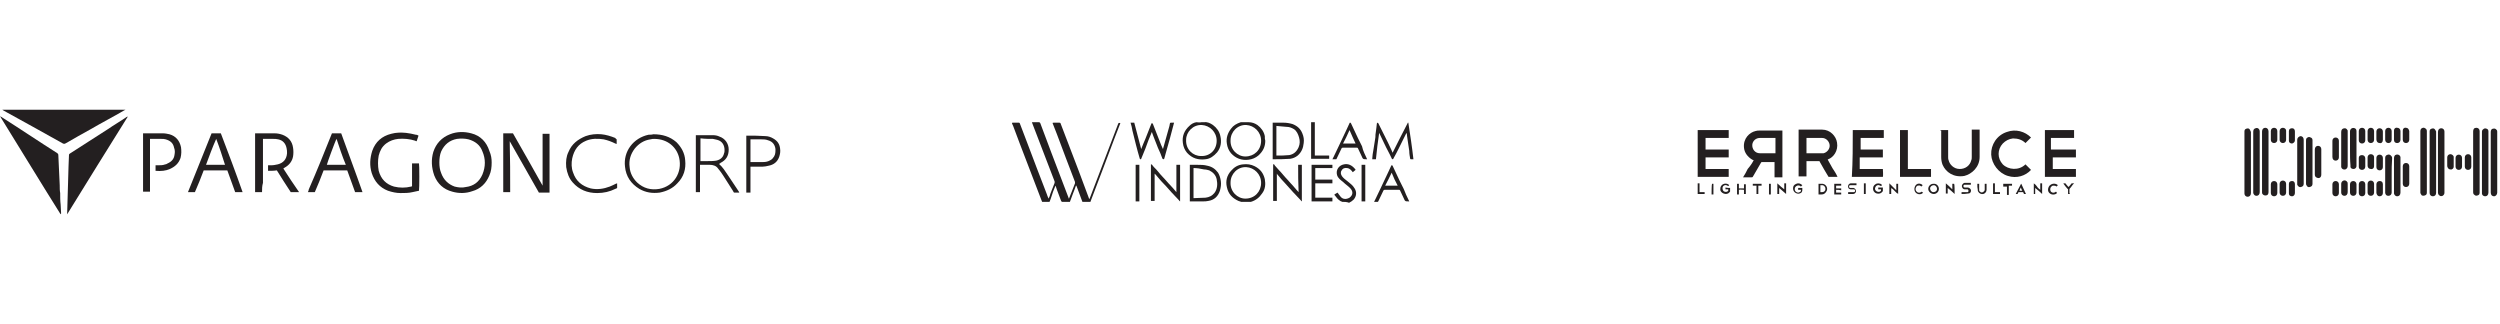 <svg width="540" height="70" viewBox="0 0 540 70" fill="none" xmlns="http://www.w3.org/2000/svg">
<g clip-path="url(#clip0_2958_218)">
<path d="M225.1 43.6C225 43.4 225 43.3 224.9 43.1C222.9 37.8 220.8 32.5 218.8 27.1C218.7 27 218.7 26.8 218.6 26.7C218.6 26.6 218.6 26.5 218.7 26.5C219.2 26.5 219.6 26.5 220.1 26.5C220.2 26.5 220.3 26.6 220.3 26.7C220.8 28.1 221.4 29.5 221.9 30.9C223.3 34.6 224.7 38.3 226.1 41.9C226.2 42.2 226.3 42.5 226.5 42.9C226.7 42.5 226.8 42.2 226.9 41.8C227.2 41 227.5 40.3 227.8 39.5C227.8 39.4 227.8 39.3 227.8 39.2C226.2 35 224.6 30.9 223 26.7C223 26.6 222.9 26.5 222.9 26.4C223 26.4 223.1 26.4 223.1 26.4C223.5 26.4 224 26.4 224.4 26.4C224.6 26.4 224.6 26.5 224.7 26.6C225.5 28.7 226.3 30.9 227.1 33C228.3 36.2 229.6 39.5 230.8 42.7C230.8 42.8 230.8 42.8 230.9 42.9C231.1 42.4 231.3 41.9 231.5 41.4C231.7 40.8 232 40.2 232.2 39.6C232.2 39.5 232.2 39.4 232.2 39.3C230.9 35.9 229.6 32.5 228.3 29C228 28.2 227.7 27.5 227.4 26.7C227.3 26.5 227.4 26.5 227.6 26.5C228 26.5 228.4 26.5 228.8 26.5C229 26.5 229.1 26.6 229.1 26.7C230.4 30.1 231.7 33.5 233 36.9C233.7 38.9 234.5 40.8 235.2 42.8C235.2 42.9 235.2 42.9 235.3 43C235.3 42.9 235.4 42.8 235.4 42.8C237.4 37.5 239.5 32.1 241.5 26.8C241.6 26.5 241.7 26.5 242 26.6C241.6 27.6 241.2 28.7 240.8 29.7C239.1 34.3 237.3 38.9 235.6 43.4C235.6 43.5 235.6 43.5 235.5 43.6C234.9 43.6 234.4 43.6 233.8 43.6C233.4 42.4 232.9 41.3 232.5 40.1C232.5 40.1 232.5 40.1 232.4 40.1C232 41.3 231.5 42.4 231.1 43.6C230.5 43.6 229.9 43.6 229.3 43.6C229.3 43.5 229.3 43.4 229.2 43.4C228.9 42.6 228.6 41.8 228.3 41C228.2 40.7 228.1 40.4 228 40.1C228 40.2 227.9 40.2 227.9 40.3C227.6 41 227.3 41.8 227.1 42.5C227 42.9 226.8 43.3 226.7 43.6C226.3 43.6 225.7 43.6 225.1 43.6Z" fill="#231F20"/>
<path d="M268.1 43.6C267.9 43.5 267.7 43.5 267.5 43.4C266.2 42.8 265.3 41.9 265 40.4C264.7 39.1 265 37.9 265.9 36.9C266.6 36.1 267.4 35.6 268.5 35.5C269.4 35.4 270.2 35.5 271 35.9C272.2 36.5 272.9 37.4 273.2 38.7C273.4 39.8 273.3 40.9 272.6 41.8C272 42.7 271.2 43.3 270.2 43.6C269.5 43.6 268.8 43.6 268.1 43.6ZM272.4 39.5C272.4 37.6 270.9 36.2 269.2 36.1C267.3 36 265.8 37.6 265.8 39.4C265.7 41.4 267.3 42.9 269 42.9C271 42.9 272.4 41.4 272.4 39.5Z" fill="#231F20"/>
<path d="M289.9 43.6C289.8 43.5 289.6 43.5 289.5 43.4C289 43.1 288.7 42.7 288.4 42.3C288.4 42.3 288.4 42.2 288.3 42.2C288.2 42.1 288.2 42 288.4 41.9C288.6 41.8 288.7 41.7 288.9 41.6C289.1 41.9 289.3 42.1 289.5 42.4C290 43.1 290.8 43.1 291.5 42.7C292.3 42.1 292.3 41.3 291.6 40.6C291.1 40.1 290.6 39.8 290.1 39.3C289.6 38.9 289 38.5 288.8 37.8C288.5 36.7 289.2 35.7 290.3 35.5C291.2 35.3 292 35.7 292.6 36.4C292.7 36.5 292.8 36.6 292.8 36.7C292.6 36.9 292.4 37 292.2 37.2C291.9 36.8 291.6 36.4 291 36.3C290.4 36.2 290 36.4 289.8 36.8C289.5 37.2 289.6 37.7 289.9 38.1C290.2 38.5 290.6 38.8 291 39.1C291.6 39.6 292.2 40 292.6 40.7C293.1 41.5 293 42.4 292.4 43.1C292.1 43.4 291.8 43.6 291.4 43.8C290.9 43.6 290.4 43.6 289.9 43.6Z" fill="#231F20"/>
<path d="M244.2 26.5C244.5 26.5 244.8 26.5 245 26.5C245.5 28.4 246 30.3 246.5 32.2C246.8 31.4 247.1 30.7 247.4 30C247.8 28.9 248.3 27.8 248.7 26.7L248.8 26.6C248.9 26.6 248.9 26.7 249 26.7C249.6 28.2 250.2 29.8 250.8 31.3C250.9 31.6 251.1 31.9 251.2 32.2C251.7 30.5 252.1 28.9 252.6 27.2C252.6 27 252.7 26.8 252.7 26.7C252.7 26.5 252.8 26.5 253 26.5C253.2 26.5 253.4 26.5 253.6 26.5C253.3 27.6 253 28.8 252.7 29.9C252.4 31 252.1 32.1 251.8 33.1C251.7 33.5 251.6 33.8 251.5 34.2C251.5 34.3 251.4 34.4 251.3 34.4C251.2 34.4 251.2 34.3 251.1 34.3C250.8 33.5 250.5 32.7 250.1 31.9C249.7 30.8 249.2 29.7 248.8 28.5C248.3 29.7 247.8 30.9 247.4 32.1C247.1 32.8 246.8 33.6 246.5 34.3C246.5 34.4 246.4 34.4 246.3 34.4L246.2 34.3C245.6 32.3 245.1 30.2 244.6 28.2C244.5 27.6 244.4 27.1 244.2 26.5Z" fill="#231F20"/>
<path d="M300.8 33C301.9 30.8 303 28.6 304.1 26.5H304.2C304.6 29.1 305 31.7 305.3 34.4C305.1 34.4 304.9 34.4 304.7 34.4L304.6 34.3C304.5 33.7 304.4 33.2 304.4 32.6C304.3 31.9 304.2 31.3 304.1 30.6C304 30.1 304 29.7 303.9 29.2C303.9 29.1 303.9 28.9 303.8 28.7C303.6 29.1 303.4 29.5 303.2 29.9C302.5 31.3 301.8 32.8 301 34.2C301 34.3 300.9 34.4 300.8 34.4C300.7 34.4 300.6 34.3 300.6 34.2C300.1 33.1 299.5 32.1 299 31C298.6 30.2 298.3 29.5 297.9 28.7C297.6 30.6 297.4 32.5 297.2 34.4C296.9 34.4 296.7 34.4 296.4 34.4C296.4 34 296.5 33.6 296.5 33.3C296.6 32.9 296.6 32.5 296.7 32.1C296.8 31.5 296.9 30.8 297 30.2C297.1 29.8 297.1 29.4 297.1 29.1C297.2 28.6 297.2 28.1 297.3 27.6C297.3 27.3 297.4 27 297.4 26.7C297.4 26.6 297.5 26.6 297.5 26.5C297.6 26.5 297.7 26.6 297.7 26.6C298.4 28 299.1 29.4 299.8 30.8C300.1 31.5 300.5 32.2 300.8 33Z" fill="#231F20"/>
<path d="M259.5 26.4C259.7 26.4 259.9 26.4 260.1 26.4C260.8 26.3 261.4 26.6 262 27C262.8 27.6 263.4 28.4 263.6 29.4C263.9 30.7 263.7 31.9 262.9 32.9C262.2 33.7 261.4 34.3 260.4 34.4C258.8 34.6 257.5 34.2 256.4 33C255.9 32.4 255.6 31.7 255.5 30.9C255.3 29.4 255.8 28.2 256.9 27.2C257.3 26.8 257.8 26.5 258.4 26.4C258.7 26.4 259.1 26.5 259.5 26.4C259.5 26.5 259.5 26.5 259.5 26.4ZM262.8 30.4C262.8 28.5 261.3 27.1 259.6 27C257.7 26.9 256.2 28.5 256.2 30.2C256.1 32.3 257.7 33.7 259.4 33.7C261.3 33.8 262.8 32.4 262.8 30.4Z" fill="#231F20"/>
<path d="M273.3 30.4C273.3 31.7 272.8 32.7 271.8 33.6C271.2 34.1 270.5 34.4 269.7 34.5C268.2 34.7 266.9 34.2 265.9 33.1C265.4 32.5 265.1 31.8 265 31C264.8 29.8 265.2 28.7 265.9 27.8C266.4 27.1 267.1 26.7 268 26.4C268.1 26.4 268.1 26.4 268.2 26.4C268.7 26.4 269.2 26.4 269.7 26.4C270.4 26.4 271 26.6 271.6 27C272.4 27.6 273 28.4 273.2 29.4C273.2 29.8 273.2 30.1 273.3 30.4ZM272.4 30.4C272.4 28.5 270.9 27.1 269.2 27C267.3 26.9 265.8 28.5 265.8 30.3C265.7 32.3 267.3 33.8 269 33.8C270.9 33.8 272.4 32.4 272.4 30.4Z" fill="#231F20"/>
<path d="M274.9 34.4C274.9 31.7 274.9 29.1 274.9 26.5C275 26.5 275.1 26.5 275.1 26.5C275.8 26.5 276.5 26.5 277.2 26.5C277.9 26.5 278.5 26.6 279.2 26.8C280.2 27.2 280.9 27.8 281.3 28.8C281.6 29.5 281.7 30.2 281.6 30.9C281.5 32 281.1 32.9 280.3 33.6C279.8 34 279.3 34.2 278.7 34.3C277.4 34.4 276.1 34.4 274.9 34.4ZM275.7 27.2C275.7 29.4 275.7 31.5 275.7 33.6C276.7 33.6 277.6 33.6 278.5 33.5C279.5 33.3 280.1 32.7 280.5 31.8C280.8 31.1 280.8 30.4 280.6 29.7C280.4 29 280.1 28.3 279.5 27.9C279 27.6 278.5 27.4 277.9 27.4C277.1 27.3 276.4 27.3 275.7 27.2Z" fill="#231F20"/>
<path d="M257 43.5C257 40.9 257 38.2 257 35.6C257.5 35.6 258 35.6 258.6 35.6C259.3 35.6 260.1 35.6 260.8 35.8C261.8 36 262.5 36.5 263.1 37.3C263.4 37.8 263.6 38.4 263.7 39.1C263.8 39.8 263.7 40.5 263.5 41.2C263.1 42.4 262.3 43.2 261 43.4C260.6 43.5 260.2 43.5 259.8 43.5C258.8 43.5 257.9 43.5 257 43.5ZM257.8 36.3C257.8 38.5 257.8 40.6 257.8 42.8C258.7 42.8 259.5 42.7 260.4 42.7C261.2 42.6 261.8 42.3 262.3 41.7C263 40.8 263 39.7 262.8 38.7C262.6 37.8 262 37.2 261.2 36.8C260.8 36.7 260.5 36.6 260.1 36.6C259.2 36.4 258.5 36.3 257.8 36.3Z" fill="#231F20"/>
<path d="M254.9 43.5C254.8 43.4 254.7 43.4 254.7 43.3C254.1 42.7 253.6 42.1 253 41.5C252.3 40.7 251.6 39.9 250.8 39.1C250.4 38.6 250 38.2 249.6 37.7C249.5 37.6 249.5 37.6 249.4 37.5C249.4 39.5 249.4 41.4 249.4 43.4C249.1 43.4 248.9 43.4 248.6 43.4C248.6 40.8 248.6 38.2 248.6 35.5C248.8 35.5 248.9 35.6 249 35.8C249.3 36.2 249.7 36.5 250 36.9C250.5 37.5 251 38.1 251.6 38.7C251.9 39 252.1 39.3 252.4 39.6C253 40.2 253.5 40.8 254.1 41.5C254.1 39.5 254.1 37.5 254.1 35.6C254.4 35.6 254.6 35.6 254.9 35.6C254.9 38.2 254.9 40.8 254.9 43.5Z" fill="#231F20"/>
<path d="M280.4 35.6C280.7 35.6 280.9 35.6 281.2 35.6C281.2 38.2 281.2 40.9 281.2 43.5C281.1 43.4 281 43.4 281 43.3C280.4 42.7 279.9 42.1 279.3 41.5C278.7 40.8 278.1 40.2 277.5 39.5C277 39 276.5 38.4 276.1 37.9C276 37.8 275.9 37.7 275.8 37.5C275.8 39.5 275.8 41.5 275.8 43.4C275.5 43.4 275.3 43.4 275 43.4C275 40.8 275 38.2 275 35.5C275.2 35.4 275.3 35.6 275.4 35.8C275.7 36.1 276 36.5 276.3 36.8C276.9 37.4 277.4 38.1 278 38.7C278.3 39 278.5 39.3 278.8 39.6C279.4 40.2 279.9 40.9 280.5 41.5C280.4 39.5 280.4 37.6 280.4 35.6Z" fill="#231F20"/>
<path d="M295.3 34.4C295.2 34.4 295.2 34.4 295.2 34.4C294.4 34.4 294.4 34.4 294.1 33.7C293.8 33.1 293.6 32.6 293.3 32C293.2 31.9 293.2 31.9 293.1 31.9C292.1 31.9 291 31.9 290 31.9C289.9 31.9 289.8 32 289.8 32C289.4 32.8 289.1 33.5 288.7 34.3C288.7 34.4 288.6 34.4 288.6 34.4C288.3 34.4 288.1 34.4 287.8 34.4C287.9 34.2 288 34 288.1 33.8C288.5 33 288.8 32.3 289.2 31.5C289.8 30.3 290.3 29.1 290.9 27.9C291.1 27.5 291.3 27 291.5 26.6C291.5 26.5 291.6 26.5 291.7 26.5L291.8 26.6C292.3 27.7 292.8 28.7 293.3 29.8C293.6 30.4 293.9 31 294.2 31.6C294.4 32.6 294.9 33.5 295.3 34.4ZM290.1 31C291 31 291.9 31 292.8 31C292.4 30.1 291.9 29.1 291.5 28.1C291 29.2 290.6 30.1 290.1 31Z" fill="#231F20"/>
<path d="M304.4 43.5C304.3 43.5 304.3 43.5 304.3 43.5C303.5 43.5 303.5 43.5 303.2 42.8C302.9 42.2 302.7 41.7 302.4 41.1C302.3 41 302.3 41 302.2 41C301.2 41 300.1 41 299.1 41C299 41 298.9 41 298.8 41.2C298.4 42 298.1 42.7 297.7 43.5L297.6 43.6C297.3 43.6 297.1 43.6 296.8 43.6C296.9 43.4 297 43.2 297.1 43C297.5 42.2 297.8 41.5 298.2 40.7C298.8 39.5 299.3 38.3 299.9 37.1C300.1 36.7 300.3 36.2 300.5 35.8C300.5 35.7 300.6 35.7 300.7 35.7L300.8 35.8C301.3 36.9 301.8 37.9 302.3 39C302.6 39.6 302.9 40.2 303.2 40.8C303.5 41.6 303.9 42.5 304.4 43.5ZM300.6 37.3C300.1 38.3 299.7 39.2 299.2 40.1C300.1 40.1 301 40.1 301.9 40.1C301.4 39.2 301 38.3 300.6 37.3Z" fill="#231F20"/>
<path d="M287.8 35.6C287.8 35.8 287.8 36.1 287.8 36.3C286.6 36.3 285.3 36.3 284.1 36.3C284.1 37.1 284.1 38 284.1 38.8C285.3 38.8 286.5 38.8 287.8 38.8C287.8 39.1 287.8 39.3 287.8 39.6C286.6 39.6 285.4 39.6 284.1 39.6C284.1 40.6 284.1 41.7 284.1 42.7C285.3 42.7 286.5 42.7 287.8 42.7C287.8 43 287.8 43.2 287.8 43.5C286.3 43.5 284.8 43.5 283.3 43.5C283.3 40.9 283.3 38.3 283.3 35.6C284.8 35.6 286.3 35.6 287.8 35.6Z" fill="#231F20"/>
<path d="M284 33.6C285 33.6 286.1 33.6 287.1 33.6C287.1 33.9 287.1 34.1 287.1 34.3C285.8 34.3 284.5 34.3 283.2 34.3C283.2 31.7 283.2 29.1 283.2 26.4C283.5 26.4 283.7 26.4 284 26.4C284 28.9 284 31.2 284 33.6Z" fill="#231F20"/>
<path d="M246.1 43.5C245.8 43.5 245.6 43.5 245.3 43.5C245.3 40.9 245.3 38.3 245.3 35.6C245.6 35.6 245.8 35.6 246.1 35.6C246.1 38.2 246.1 40.8 246.1 43.5Z" fill="#231F20"/>
<path d="M294.9 43.5C294.6 43.5 294.4 43.5 294.1 43.5C294.1 40.9 294.1 38.3 294.1 35.6C294.4 35.6 294.6 35.6 294.9 35.6C294.9 38.2 294.9 40.8 294.9 43.5Z" fill="#231F20"/>
<path d="M378.8 34.6C378.7 34.6 378.6 34.5 378.5 34.5C377.5 33.9 376.8 33 376.7 31.9C376.5 29.9 377.9 28.6 379.2 28.3C379.5 28.2 379.8 28.2 380 28.2C381.6 28.2 383.3 28.2 384.9 28.2H385C385 31.6 385 34.9 385 38.3C384.4 38.3 383.9 38.3 383.3 38.3C383.3 37.2 383.3 36.1 383.3 35H383.2C382.3 35 381.5 35 380.6 35C380.5 35 380.5 35 380.4 35.1C379.8 36.1 379.2 37.2 378.6 38.2C378.5 38.3 378.5 38.3 378.3 38.3C377.8 38.3 377.3 38.3 376.7 38.3C376.6 38.3 376.6 38.3 376.5 38.3C376.9 37.7 377.2 37.1 377.5 36.5C378.1 35.8 378.5 35.2 378.8 34.6ZM383.5 33.1C383.5 32 383.5 30.9 383.5 29.8H383.4C382.3 29.8 381.2 29.8 380.1 29.8C379.3 29.8 378.6 30.4 378.5 31.2C378.4 32.2 379.1 33.1 380.1 33.1C381.2 33.1 382.3 33.1 383.3 33.1C383.4 33.1 383.4 33.1 383.5 33.1Z" fill="#231F20"/>
<path d="M396.9 38.2C396.8 38.2 396.8 38.2 396.7 38.2C396.2 38.2 395.6 38.2 395.1 38.2C395 38.2 394.9 38.2 394.9 38.1C394.3 37.1 393.7 36.1 393.1 35C393.1 34.9 393 34.9 393 34.8C392.1 34.8 391.1 34.8 390.2 34.8C390.2 35.9 390.2 37 390.2 38.1C389.6 38.1 389.1 38.1 388.5 38.1C388.5 34.7 388.5 31.4 388.5 28H388.6C390.3 28 391.9 28 393.6 28C395.3 28 396.6 29.4 396.8 30.8C397.1 32.6 396 34 394.9 34.4C394.9 34.4 394.8 34.4 394.8 34.5C395.1 35.1 395.5 35.7 395.8 36.3C396.2 36.9 396.6 37.5 396.9 38.2ZM390.2 33.1C390.3 33.1 390.3 33.1 390.3 33.1C391.4 33.1 392.5 33.1 393.5 33.1C393.6 33.1 393.8 33.1 393.9 33.1C394.7 32.9 395.3 32.1 395.2 31.3C395.1 30.5 394.4 29.8 393.6 29.8C392.5 29.8 391.4 29.8 390.3 29.8H390.2C390.2 30.9 390.2 32 390.2 33.1Z" fill="#231F20"/>
<path d="M400.2 28.1C402.4 28.1 404.7 28.1 406.9 28.1C406.9 28.7 406.9 29.2 406.9 29.8C405.2 29.8 403.5 29.8 401.9 29.8C401.9 30.6 401.9 31.5 401.9 32.3C402.2 32.3 402.5 32.3 402.7 32.3C403 32.3 403.3 32.3 403.5 32.3C403.8 32.3 404.1 32.3 404.3 32.3C404.6 32.3 404.9 32.3 405.1 32.3C405.4 32.3 405.7 32.3 405.9 32.3C406.2 32.3 406.5 32.3 406.7 32.3C406.7 32.4 406.7 33.8 406.7 34C405 34 403.4 34 401.7 34C401.7 34.8 401.7 35.7 401.7 36.5C403.4 36.5 405 36.5 406.7 36.5C406.7 36.6 406.8 38 406.7 38.2C404.5 38.2 402.2 38.2 400 38.2C400.2 34.8 400.2 31.5 400.2 28.1Z" fill="#231F20"/>
<path d="M366.7 28.1C368.9 28.1 371.2 28.1 373.4 28.1C373.4 28.7 373.4 29.2 373.4 29.8C371.7 29.8 370.1 29.8 368.4 29.8C368.4 30.6 368.4 31.5 368.4 32.3C370.1 32.3 371.8 32.3 373.4 32.3C373.4 32.9 373.4 33.4 373.4 34C371.7 34 370.1 34 368.4 34C368.4 34.8 368.4 35.7 368.4 36.5C370.1 36.5 371.7 36.5 373.4 36.5C373.4 37.1 373.4 37.6 373.4 38.2C373.3 38.2 366.9 38.2 366.7 38.2C366.7 34.8 366.7 31.5 366.7 28.1Z" fill="#231F20"/>
<path d="M448 28.1C448 28.7 448 29.2 448 29.8C446.3 29.8 444.7 29.8 443 29.8C443 30.6 443 31.5 443 32.3C443.2 32.3 443.4 32.3 443.6 32.3C443.8 32.3 444 32.3 444.2 32.3C444.4 32.3 444.6 32.3 444.8 32.3C445 32.3 445.2 32.3 445.4 32.3C445.6 32.3 445.8 32.3 446 32.3C446.2 32.3 446.4 32.3 446.6 32.3C446.8 32.3 447 32.3 447.2 32.3C447.4 32.3 447.6 32.3 447.8 32.3C448 32.3 448.2 32.3 448.4 32.3C448.4 32.9 448.4 33.4 448.4 34C446.7 34 445.1 34 443.4 34C443.4 34.1 443.4 36.3 443.4 36.5C445.1 36.5 446.7 36.5 448.4 36.5C448.4 37.1 448.4 37.6 448.4 38.2C446.2 38.2 443.9 38.2 441.7 38.2C441.7 34.8 441.7 31.5 441.7 28.1C443.6 28.1 445.8 28.1 448 28.1Z" fill="#231F20"/>
<path d="M419.1 28.1C419.7 28.1 420.2 28.1 420.8 28.1C420.8 28.2 420.8 28.2 420.8 28.3C420.8 30.2 420.8 32 420.8 33.9C420.8 34.1 420.8 34.4 420.9 34.6C421.1 35.5 422 36.5 423.3 36.5C424.5 36.5 425.5 35.8 425.8 34.6C425.9 34.4 425.9 34.1 425.9 33.9C425.9 32 425.9 30.1 425.9 28.2C425.9 28.1 425.9 28.1 425.9 28C426.5 28 427 28 427.6 28V28.1C427.6 30 427.6 32 427.6 33.9C427.6 36.1 425.9 37.6 424.3 38C422 38.4 420.3 37.2 419.6 35.6C419.4 35.1 419.3 34.5 419.3 33.9C419.3 32 419.3 30.1 419.3 28.2C419.1 28.2 419.1 28.2 419.1 28.1Z" fill="#231F20"/>
<path d="M437.5 35.5C437.9 35.9 438.3 36.3 438.7 36.7C437.5 38 435.6 38.6 433.7 38C431.7 37.4 430.2 35.4 430.1 33.4C430 31.3 431.3 29.2 433.5 28.5C435.4 27.8 437.4 28.4 438.7 29.7C438.3 30.1 437.9 30.5 437.5 30.9C436.8 30.2 435.9 29.9 434.8 29.9C433.9 30 433.2 30.4 432.6 31C431.4 32.3 431.4 34.2 432.6 35.5C433.8 36.7 436.1 36.9 437.5 35.5Z" fill="#231F20"/>
<path d="M412.1 36.5C413.8 36.5 415.5 36.5 417.1 36.5C417.1 37.1 417.1 37.6 417.1 38.2C414.9 38.2 412.6 38.2 410.4 38.2C410.4 34.8 410.4 31.5 410.4 28.1C411 28.1 411.5 28.1 412.1 28.1C412.1 30.9 412.1 33.7 412.1 36.5Z" fill="#231F20"/>
<path d="M423.7 41.9C423.7 41.8 423.7 41.6 423.7 41.5C423.8 41.5 423.8 41.5 423.9 41.5C424.2 41.5 424.6 41.5 424.9 41.5H425C425.1 41.5 425.2 41.4 425.2 41.2C425.2 41.1 425.1 40.9 425 40.9C424.9 40.9 424.8 40.9 424.8 40.9C424.7 40.9 424.5 40.9 424.4 40.9C424.1 40.9 423.9 40.7 423.8 40.4C423.7 40.1 423.8 39.9 424 39.7C424.1 39.6 424.2 39.5 424.4 39.5C424.8 39.5 425.2 39.5 425.6 39.5C425.6 39.5 425.6 39.5 425.7 39.5C425.7 39.6 425.7 39.7 425.7 39.9C425.6 39.9 425.6 39.9 425.5 39.9C425.2 39.9 424.8 39.9 424.5 39.9H424.4C424.2 39.9 424.1 40 424.1 40.2C424.1 40.4 424.2 40.5 424.4 40.5C424.6 40.5 424.8 40.5 425 40.5C425.2 40.5 425.3 40.6 425.5 40.7C425.7 40.9 425.8 41.1 425.7 41.4C425.6 41.7 425.4 41.8 425.1 41.8C424.6 41.9 424.1 41.9 423.7 41.9Z" fill="#231F20"/>
<path d="M399.2 41.9C399.2 41.8 399.2 41.7 399.2 41.5H399.3C399.6 41.5 399.9 41.5 400.3 41.5H400.4C400.6 41.5 400.7 41.4 400.7 41.2C400.7 41 400.6 40.9 400.4 40.9C400.2 40.9 400 40.9 399.8 40.9C399.5 40.9 399.2 40.7 399.2 40.4C399.1 40 399.4 39.6 399.8 39.6C400.2 39.6 400.6 39.6 401 39.6C401 39.7 401 39.8 401 40C400.9 40 400.9 40 400.8 40C400.5 40 400.1 40 399.8 40H399.7C399.5 40 399.4 40.1 399.4 40.3C399.4 40.5 399.5 40.6 399.7 40.6C399.9 40.6 400.1 40.6 400.2 40.6C400.3 40.6 400.3 40.6 400.4 40.6C400.7 40.7 400.9 41 400.9 41.3C400.9 41.6 400.6 41.9 400.3 41.9C400.1 41.9 399.7 41.9 399.2 41.9Z" fill="#231F20"/>
<path d="M392.8 39.7C393.1 39.7 393.4 39.7 393.7 39.7C394.5 39.8 395 40.8 394.4 41.5C394.2 41.8 393.9 42 393.5 42C393.3 42 393 42 392.8 42C392.8 41.8 392.8 40 392.8 39.7ZM393.2 40C393.2 40.5 393.2 41 393.2 41.5C393.3 41.5 393.5 41.5 393.6 41.5C394 41.5 394.3 41.2 394.3 40.8C394.3 40.4 394 40 393.6 40C393.5 40 393.3 40 393.2 40Z" fill="#231F20"/>
<path d="M418.8 40.8C418.8 41.4 418.3 41.9 417.7 41.9C417.1 41.9 416.5 41.4 416.5 40.8C416.5 40.2 417 39.7 417.6 39.7C418.3 39.6 418.8 40.2 418.8 40.8ZM418.4 40.8C418.4 40.4 418.1 40 417.7 40C417.3 40 416.9 40.3 416.9 40.7C416.9 41.1 417.2 41.5 417.6 41.5C418.1 41.5 418.4 41.2 418.4 40.8Z" fill="#231F20"/>
<path d="M408.5 40.6C408.5 40.8 408.5 41 408.5 41.2C408.5 41.4 408.5 41.6 408.5 41.9C408.4 41.9 408.3 41.9 408.1 41.9C408.1 41.2 408.1 40.4 408.1 39.6C408.2 39.7 408.3 39.8 408.4 39.9C408.5 40 408.6 40.1 408.7 40.2C408.8 40.3 408.9 40.4 409 40.5C409.1 40.6 409.2 40.7 409.3 40.8C409.4 40.9 409.5 41 409.6 41.1C409.6 40.9 409.6 40.6 409.6 40.4C409.6 40.2 409.6 40 409.6 39.7C409.7 39.7 409.8 39.7 410 39.7C410 39.8 410 41.6 410 41.9C409.9 41.8 409.8 41.7 409.7 41.7C409.6 41.6 409.5 41.5 409.4 41.4C409.3 41.3 409.2 41.2 409.1 41.1C409 41 408.9 40.9 408.8 40.8C408.7 40.8 408.6 40.7 408.5 40.6Z" fill="#231F20"/>
<path d="M422.2 41.9C421.7 41.4 421.2 41 420.7 40.6C420.7 40.8 420.7 40.9 420.7 41C420.7 41.1 420.7 41.3 420.7 41.4C420.7 41.5 420.7 41.7 420.7 41.8C420.6 41.8 420.5 41.8 420.3 41.8C420.3 41.1 420.3 40.3 420.3 39.6C420.8 40 421.2 40.4 421.7 40.9C421.7 40.8 421.7 40.6 421.7 40.5C421.7 40.4 421.7 40.2 421.7 40.1C421.7 40 421.7 39.8 421.7 39.7C421.8 39.7 421.9 39.7 422.1 39.7C422.2 39.8 422.2 41.5 422.2 41.9Z" fill="#231F20"/>
<path d="M440.7 41C440.7 40.5 440.7 40.1 440.7 39.6C440.8 39.6 441 39.6 441.1 39.6C441.1 40.3 441.1 41.1 441.1 41.9C440.6 41.4 440.1 41 439.6 40.6C439.6 41.1 439.6 41.5 439.6 41.9C439.5 41.9 439.4 41.9 439.3 41.9C439.3 41.8 439.3 39.9 439.3 39.6C439.6 39.8 439.8 40 440 40.3C440.1 40.5 440.4 40.8 440.7 41Z" fill="#231F20"/>
<path d="M373.7 40.6V40.7C373.7 40.9 373.7 41.1 373.7 41.3C373.7 41.4 373.7 41.4 373.6 41.5C373.3 41.9 372.8 42 372.3 41.8C371.8 41.6 371.5 41.2 371.6 40.7C371.6 40.2 372 39.8 372.4 39.7C372.8 39.6 373.3 39.7 373.5 40L373.4 40.1L373.3 40.2C373.2 40.1 373 40.1 372.9 40C372.6 39.9 372.2 40.1 372.1 40.4C372 40.7 372.1 41.1 372.3 41.3C372.6 41.5 373 41.5 373.2 41.3C373.3 41.3 373.3 41.2 373.3 41.1C373.3 41 373.3 41 373.3 40.9C373.1 40.9 372.9 40.9 372.7 40.9C372.7 40.8 372.7 40.7 372.7 40.5C373.1 40.6 373.4 40.6 373.7 40.6Z" fill="#231F20"/>
<path d="M389.3 40C389.2 40.1 389.1 40.2 389 40.3C389 40.3 388.9 40.3 388.9 40.2C388.6 40 388.3 40 388 40.2C387.7 40.4 387.6 40.7 387.7 41.1C387.8 41.4 388.1 41.6 388.4 41.6C388.6 41.6 388.7 41.5 388.9 41.4C389 41.3 389 41.3 389 41.2C389 41.1 389 41.1 389 41C388.8 41 388.6 41 388.4 41C388.4 40.9 388.4 40.8 388.4 40.6C388.7 40.6 389 40.6 389.3 40.6V40.7C389.3 40.8 389.3 41 389.3 41.1C389.3 41.3 389.2 41.5 389.1 41.6C388.7 41.9 388.3 41.9 387.9 41.7C387.5 41.5 387.3 41.1 387.3 40.7C387.3 40.2 387.5 39.9 388 39.7C388.4 39.5 388.9 39.6 389.3 40C389.3 39.9 389.2 39.9 389.3 40Z" fill="#231F20"/>
<path d="M406.5 40C406.4 40.1 406.3 40.2 406.3 40.2C406.2 40.1 406 40.1 405.9 40C405.6 39.9 405.2 40.1 405.1 40.4C404.9 40.7 405 41.1 405.3 41.3C405.6 41.5 406 41.5 406.2 41.3C406.3 41.2 406.3 41.2 406.3 41.1C406.3 41.1 406.3 41 406.3 40.9C406.1 40.9 405.9 40.9 405.7 40.9C405.7 40.8 405.7 40.7 405.7 40.5C405.9 40.5 406 40.5 406.2 40.5C406.4 40.5 406.5 40.5 406.7 40.5V40.6C406.7 40.8 406.7 41 406.7 41.2C406.7 41.3 406.7 41.3 406.6 41.4C406.3 41.8 405.9 41.9 405.4 41.8C405 41.7 404.7 41.4 404.6 41C404.5 40.5 404.7 40 405.1 39.8C405.5 39.5 406 39.6 406.4 39.8C406.4 39.9 406.4 39.9 406.5 40Z" fill="#231F20"/>
<path d="M383.9 39.6C384.4 40.1 384.9 40.5 385.4 40.9C385.4 40.4 385.4 40 385.4 39.6C385.5 39.6 385.6 39.6 385.8 39.6C385.8 39.7 385.8 41.7 385.8 41.9C385.3 41.5 384.8 41 384.3 40.6C384.3 40.8 384.3 40.9 384.3 41.1C384.3 41.2 384.3 41.4 384.3 41.5C384.3 41.6 384.3 41.8 384.3 41.9C384.2 41.9 384.1 41.9 383.9 41.9C383.9 41.2 383.9 40.4 383.9 39.6Z" fill="#231F20"/>
<path d="M396.6 41C396.6 41.2 396.6 41.4 396.6 41.6C397 41.6 397.3 41.6 397.7 41.6C397.7 41.7 397.7 41.9 397.7 42C397.2 42 396.7 42 396.2 42C396.2 41.2 396.2 40.5 396.2 39.7C396.7 39.7 397.2 39.7 397.7 39.7C397.7 39.8 397.7 39.9 397.7 40.1C397.3 40.1 397 40.1 396.6 40.1C396.6 40.3 396.6 40.5 396.6 40.7C397 40.7 397.3 40.7 397.7 40.7C397.7 40.8 397.7 40.9 397.7 41.1C397.3 41 397 41 396.6 41Z" fill="#231F20"/>
<path d="M377.1 41.9C377 41.9 376.9 41.9 376.7 41.9C376.7 41.6 376.7 41.3 376.7 41C376.6 41 375.8 40.9 375.6 41C375.6 41.2 375.6 41.3 375.6 41.5C375.6 41.6 375.6 41.8 375.6 42C375.5 42 375.4 42 375.2 42C375.2 41.2 375.2 40.5 375.2 39.7C375.3 39.7 375.4 39.7 375.6 39.7C375.6 39.9 375.6 40 375.6 40.2C375.6 40.4 375.6 40.5 375.6 40.7C376 40.7 376.3 40.7 376.7 40.7C376.7 40.4 376.7 40.1 376.7 39.8C376.8 39.8 376.9 39.8 377.1 39.8C377.1 40.4 377.1 41.2 377.1 41.9Z" fill="#231F20"/>
<path d="M427.1 39.7C427.2 39.7 427.3 39.7 427.5 39.7C427.5 39.8 427.5 39.8 427.5 39.9C427.5 40.3 427.5 40.6 427.5 41C427.5 41.2 427.5 41.3 427.7 41.4C427.9 41.6 428.1 41.6 428.3 41.5C428.5 41.4 428.7 41.2 428.7 41C428.7 40.6 428.7 40.2 428.7 39.9C428.7 39.8 428.7 39.8 428.7 39.7C428.8 39.7 428.9 39.7 429.1 39.7V39.8C429.1 40.2 429.1 40.6 429.1 41C429.1 41.4 428.8 41.8 428.4 41.9C428 42 427.5 41.8 427.3 41.4C427.2 41.3 427.2 41.2 427.2 41C427.1 40.6 427.1 40.2 427.1 39.7Z" fill="#231F20"/>
<path d="M437.6 41.9C437.4 41.9 437.3 41.9 437.2 41.9C437.1 41.8 437.1 41.7 437 41.5C436.7 41.5 436.3 41.5 436 41.5C435.9 41.6 435.9 41.7 435.8 41.9C435.7 41.9 435.5 41.9 435.4 41.9C435.8 41.2 436.1 40.5 436.5 39.8C436.5 39.8 436.5 39.7 436.6 39.7C436.9 40.4 437.3 41.2 437.6 41.9ZM436.8 41.2C436.7 41 436.6 40.8 436.5 40.5C436.4 40.7 436.3 40.9 436.2 41.2C436.4 41.2 436.6 41.2 436.8 41.2Z" fill="#231F20"/>
<path d="M415.3 40C415.2 40.1 415.1 40.2 415 40.3C414.8 40.1 414.6 40 414.3 40.1C414.1 40.1 414 40.2 413.9 40.4C413.7 40.7 413.7 41.1 414 41.4C414.3 41.7 414.7 41.7 415.1 41.4C415.2 41.5 415.3 41.6 415.4 41.6C415.1 42 414.4 42.1 413.9 41.7C413.4 41.3 413.4 40.5 413.8 40C414.2 39.5 414.9 39.6 415.3 40Z" fill="#231F20"/>
<path d="M444.5 40C444.4 40.1 444.3 40.2 444.2 40.3C444 40.1 443.8 40.1 443.5 40.1C443.3 40.1 443.2 40.2 443 40.4C442.8 40.7 442.8 41.1 443 41.4C443.3 41.7 443.7 41.7 444.1 41.4C444.2 41.5 444.3 41.6 444.3 41.7C444.1 42 443.3 42.2 442.8 41.8C442.2 41.4 442.3 40.6 442.7 40.1C443.3 39.5 444.1 39.6 444.5 40Z" fill="#231F20"/>
<path d="M432.7 39.7C433.3 39.7 434 39.7 434.6 39.7V39.8C434.6 39.9 434.6 40 434.6 40.1C434.3 40.1 434.1 40.1 433.9 40.1C433.9 40.3 433.9 40.4 433.9 40.6C433.9 40.8 433.9 40.9 433.9 41.1C433.9 41.3 433.9 41.4 433.9 41.6C433.9 41.8 433.9 41.9 433.9 42.1C433.8 42.1 433.7 42.1 433.5 42.1C433.5 41.9 433.5 41.7 433.5 41.5C433.5 41.3 433.5 41.1 433.5 40.9C433.5 40.7 433.5 40.5 433.5 40.3C433.2 40.3 433 40.3 432.7 40.3C432.7 39.9 432.7 39.8 432.7 39.7Z" fill="#231F20"/>
<path d="M379.8 41.9C379.7 41.9 379.6 41.9 379.4 41.9C379.4 41.6 379.4 41.3 379.4 41C379.4 40.7 379.4 40.4 379.4 40.1C379.1 40.1 378.9 40.1 378.6 40.1C378.6 40 378.6 39.8 378.6 39.7C379.2 39.7 379.9 39.7 380.5 39.7C380.5 39.8 380.5 39.9 380.5 40.1C380.3 40.1 380 40.1 379.8 40.1C379.8 40.7 379.8 41.3 379.8 41.9Z" fill="#231F20"/>
<path d="M447.1 41.9C447 41.9 446.9 41.9 446.7 41.9V41.8C446.7 41.5 446.7 41.3 446.7 41C446.7 40.9 446.7 40.8 446.6 40.8C446.3 40.5 446.1 40.2 445.8 39.8C445.8 39.8 445.7 39.7 445.7 39.6C445.9 39.6 446 39.6 446.1 39.6C446.1 39.6 446.2 39.6 446.2 39.7C446.4 39.9 446.5 40.1 446.7 40.3L446.8 40.4C446.8 40.3 446.9 40.3 446.9 40.3C447.1 40.1 447.2 39.9 447.4 39.7C447.4 39.6 447.5 39.6 447.6 39.6C447.7 39.6 447.8 39.6 448 39.6C448 39.7 447.9 39.7 447.9 39.7C447.6 40 447.4 40.4 447.1 40.7C447 40.8 447 40.8 447 40.9C447 41.2 447 41.4 447 41.7C447.1 41.8 447.1 41.9 447.1 41.9Z" fill="#231F20"/>
<path d="M367.1 41.5C367.5 41.5 367.9 41.5 368.2 41.5C368.2 41.6 368.2 41.7 368.2 41.9C367.7 41.9 367.2 41.9 366.7 41.9C366.7 41.8 366.7 39.9 366.7 39.6C366.8 39.6 366.9 39.6 367.1 39.6C367.1 39.9 367.1 40.2 367.1 40.5C367.1 40.9 367.1 41.2 367.1 41.5Z" fill="#231F20"/>
<path d="M430.9 41.5C431.3 41.5 431.7 41.5 432 41.5C432 41.6 432 41.7 432 41.9C431.9 41.9 430.8 41.9 430.5 41.9C430.5 41.8 430.5 39.8 430.5 39.6C430.6 39.6 430.6 39.6 430.7 39.6C430.8 39.6 430.8 39.6 430.9 39.6C430.9 40.3 430.9 40.9 430.9 41.5Z" fill="#231F20"/>
<path d="M382.1 39.7C382.2 39.7 382.3 39.7 382.5 39.7C382.5 40.5 382.5 41.2 382.5 42C382.4 42 382.3 42 382.1 42C382.1 41.2 382.1 40.4 382.1 39.7Z" fill="#231F20"/>
<path d="M403 41.9C402.9 41.9 402.8 41.9 402.6 41.9C402.6 41.1 402.6 40.4 402.6 39.6C402.7 39.6 402.8 39.6 403 39.6C403 40.4 403 41.2 403 41.9Z" fill="#231F20"/>
<path d="M369.8 39.7C369.9 39.7 370 39.7 370.1 39.7C370.1 40.5 370.1 41.2 370.1 42C370 42 370 42 369.9 42C369.8 42 369.8 42 369.7 42C369.7 41.8 369.7 39.8 369.8 39.7Z" fill="#231F20"/>
<path d="M484.8 35.001C484.8 32.8 484.8 30.601 484.8 28.401C484.8 28.101 484.9 27.901 485.2 27.8C485.5 27.701 485.7 27.701 485.9 27.901C486 28 486.1 28.3 486.2 28.5C486.2 28.8 486.2 29 486.2 29.3C486.2 33.401 486.2 37.6 486.2 41.701C486.2 42.201 485.9 42.501 485.5 42.501C485.1 42.501 484.8 42.2 484.8 41.8C484.8 39.401 484.8 37.2 484.8 35.001Z" fill="#231F20"/>
<path d="M537.5 35.001C537.5 37.2 537.5 39.401 537.5 41.6C537.5 42.1 537.2 42.401 536.8 42.401C536.4 42.401 536.1 42.1 536.1 41.8C536.1 41.7 536.1 41.7 536.1 41.6C536.1 37.3 536.1 32.901 536.1 28.601C536.1 28.3 536.1 28.101 536.4 27.901C536.6 27.701 536.9 27.701 537.1 27.8C537.4 27.901 537.5 28.101 537.5 28.401C537.5 28.8 537.5 29.101 537.5 29.5C537.5 31.3 537.5 33.2 537.5 35.001Z" fill="#231F20"/>
<path d="M535.6 35.001C535.6 37.201 535.6 39.401 535.6 41.601C535.6 41.901 535.5 42.101 535.2 42.201C534.9 42.301 534.7 42.301 534.5 42.101C534.3 42.001 534.2 41.801 534.2 41.501C534.2 41.101 534.2 40.701 534.2 40.301C534.2 36.301 534.2 32.301 534.2 28.401C534.2 27.901 534.4 27.601 534.9 27.601C535.3 27.601 535.6 27.901 535.6 28.301C535.6 29.701 535.6 31.001 535.6 32.401C535.6 33.301 535.6 34.201 535.6 35.001Z" fill="#231F20"/>
<path d="M488.6 35.001C488.6 32.801 488.6 30.601 488.6 28.401C488.6 27.901 488.9 27.601 489.3 27.601C489.7 27.601 490 27.901 490 28.401C490 32.801 490 37.201 490 41.501C490 41.901 489.8 42.201 489.5 42.201C489.2 42.301 488.8 42.101 488.7 41.901C488.6 41.801 488.6 41.601 488.6 41.501C488.6 39.401 488.6 37.201 488.6 35.001Z" fill="#231F20"/>
<path d="M539.4 35C539.4 37.2 539.4 39.4 539.4 41.6C539.4 42 539.1 42.4 538.7 42.4C538.3 42.4 538 42.1 538 41.6C538 37.2 538 32.8 538 28.5C538 28.1 538.2 27.8 538.5 27.8C538.8 27.7 539.1 27.8 539.3 28.1C539.4 28.2 539.4 28.4 539.4 28.5C539.4 30.6 539.4 32.8 539.4 35Z" fill="#231F20"/>
<path d="M528 35C528 37.2 528 39.4 528 41.6C528 41.9 527.9 42.1 527.6 42.3C527.3 42.4 527.1 42.4 526.9 42.2C526.7 42.1 526.6 41.8 526.6 41.6C526.6 40.2 526.6 38.8 526.6 37.4C526.6 34.4 526.6 31.4 526.6 28.5C526.6 28 526.9 27.7 527.3 27.7C527.7 27.7 528 28 528 28.4C528 29.1 528 29.9 528 30.6C528 32.1 528 33.5 528 35Z" fill="#231F20"/>
<path d="M524.2 35C524.2 37.2 524.2 39.4 524.2 41.6C524.2 41.9 524.1 42.1 523.8 42.2C523.6 42.3 523.3 42.3 523.1 42.2C523 42.1 522.9 41.9 522.8 41.7C522.8 41.6 522.8 41.5 522.8 41.4C522.8 37.1 522.8 32.8 522.8 28.5C522.8 28.2 522.8 27.9 523.1 27.7C523.3 27.6 523.6 27.5 523.8 27.7C524.1 27.8 524.2 28.1 524.2 28.3C524.2 30.4 524.2 32.5 524.2 34.6C524.2 34.8 524.2 34.9 524.2 35Z" fill="#231F20"/>
<path d="M488.1 35.001C488.1 37.2 488.1 39.401 488.1 41.501C488.1 42.001 487.8 42.3 487.4 42.3C487 42.3 486.8 42.001 486.7 41.7C486.7 41.6 486.7 41.6 486.7 41.501C486.7 37.2 486.7 32.8 486.7 28.5C486.7 28.101 486.8 27.8 487.2 27.701C487.7 27.5 488.1 27.901 488.1 28.401C488.1 29.5 488.1 30.601 488.1 31.701C488.1 32.8 488.1 33.901 488.1 35.001Z" fill="#231F20"/>
<path d="M524.8 35.001C524.8 32.8 524.8 30.601 524.8 28.401C524.8 28.101 524.9 27.901 525.2 27.8C525.5 27.701 525.7 27.701 525.9 27.901C526 28 526.1 28.201 526.2 28.401C526.2 28.5 526.2 28.601 526.2 28.701C526.2 33.001 526.2 37.2 526.2 41.501C526.2 41.6 526.2 41.6 526.2 41.701C526.2 42.1 525.9 42.401 525.5 42.401C525.1 42.401 524.8 42.1 524.8 41.701C524.8 39.401 524.8 37.2 524.8 35.001Z" fill="#231F20"/>
<path d="M497.6 35C497.6 36.6 497.6 38.1 497.6 39.7C497.6 40.1 497.4 40.3 497 40.4C496.7 40.5 496.4 40.3 496.2 39.9C496.2 39.8 496.2 39.7 496.2 39.6C496.2 36.5 496.2 33.3 496.2 30.2C496.2 29.8 496.5 29.5 496.9 29.4C497.3 29.4 497.6 29.7 497.6 30.2C497.6 31.9 497.6 33.5 497.6 35Z" fill="#231F20"/>
<path d="M499.5 35C499.5 36.6 499.5 38.2 499.5 39.7C499.5 40.1 499.3 40.3 498.9 40.4C498.6 40.5 498.3 40.3 498.2 40C498.1 39.9 498.1 39.7 498.1 39.6C498.1 39 498.1 38.3 498.1 37.7C498.1 35.3 498.1 32.8 498.1 30.4C498.1 30.2 498.1 29.9 498.3 29.8C498.5 29.6 498.8 29.5 499.1 29.7C499.4 29.8 499.5 30 499.5 30.3C499.5 31.8 499.5 33.4 499.5 35Z" fill="#231F20"/>
<path d="M507.6 32.2C507.6 30.901 507.6 29.701 507.6 28.401C507.6 28.101 507.7 27.901 508 27.701C508.3 27.601 508.5 27.601 508.8 27.8C509 28 509 28.201 509 28.401C509 30.8 509 33.1 509 35.501C509 35.6 509 35.8 509 35.901C509 36.2 508.7 36.501 508.4 36.501C508.1 36.501 507.8 36.4 507.7 36.1C507.7 36 507.7 35.901 507.7 35.7C507.6 34.6 507.6 33.401 507.6 32.2Z" fill="#231F20"/>
<path d="M518.5 37.901C518.5 39.1 518.5 40.401 518.5 41.6C518.5 42.1 518.2 42.401 517.8 42.401C517.5 42.401 517.2 42.2 517.1 41.8C517.1 41.7 517.1 41.6 517.1 41.501C517.1 39.1 517.1 36.7 517.1 34.3C517.1 33.8 517.2 33.501 517.6 33.401C518 33.3 518.4 33.501 518.5 33.901C518.5 34.001 518.5 34.1 518.5 34.3C518.5 35.501 518.5 36.7 518.5 37.901Z" fill="#231F20"/>
<path d="M505.7 32.2C505.7 31 505.7 29.7 505.7 28.5C505.7 28 506 27.7 506.5 27.7C506.8 27.7 507 28 507.1 28.2C507.1 28.3 507.1 28.4 507.1 28.5C507.1 30.9 507.1 33.3 507.1 35.7C507.1 36.2 507 36.4 506.6 36.6C506.2 36.7 505.8 36.5 505.7 36.1C505.7 36 505.7 35.8 505.7 35.7C505.7 34.5 505.7 33.3 505.7 32.2Z" fill="#231F20"/>
<path d="M516.6 37.901C516.6 39.1 516.6 40.401 516.6 41.6C516.6 42.001 516.3 42.3 515.9 42.3C515.5 42.3 515.3 42.1 515.2 41.7V41.6C515.2 39.1 515.2 36.6 515.2 34.1C515.2 33.7 515.4 33.501 515.8 33.401C516.1 33.3 516.4 33.501 516.6 33.8C516.7 33.901 516.7 34.1 516.7 34.2C516.6 35.401 516.6 36.6 516.6 37.901Z" fill="#231F20"/>
<path d="M500 35.001C500 34.1 500 33.2 500 32.3C500 31.8 500.3 31.5 500.7 31.5C501.1 31.5 501.4 31.8 501.4 32.2C501.4 33.2 501.4 34.2 501.4 35.2C501.4 36.001 501.4 36.8 501.4 37.7C501.4 38.3 501 38.6 500.5 38.401C500.2 38.3 500 38.1 500 37.7C500 36.8 500 35.901 500 35.001Z" fill="#231F20"/>
<path d="M520.4 37.8C520.4 38.4 520.4 39.1 520.4 39.7C520.4 40.1 520.1 40.4 519.7 40.4C519.3 40.4 519 40.1 519 39.7C519 38.4 519 37.2 519 35.9C519 35.5 519.3 35.2 519.7 35.2C520.1 35.2 520.4 35.5 520.4 35.9C520.4 36.6 520.4 37.2 520.4 37.8Z" fill="#231F20"/>
<path d="M503.8 32.2C503.8 31.6 503.8 31 503.8 30.4C503.8 30 504.1 29.7 504.5 29.7C504.9 29.7 505.2 30 505.2 30.4C505.2 31.6 505.2 32.8 505.2 34C505.2 34.4 504.9 34.7 504.5 34.7C504.1 34.7 503.8 34.4 503.8 33.9C503.8 33.4 503.8 32.8 503.8 32.2Z" fill="#231F20"/>
<path d="M509 40.701C509 41.001 509 41.301 509 41.601C509 42.001 508.7 42.301 508.3 42.301C507.9 42.301 507.6 42.001 507.6 41.601C507.6 41.001 507.6 40.401 507.6 39.801C507.6 39.401 507.9 39.101 508.3 39.101C508.7 39.101 509 39.401 509 39.801C509 40.101 509 40.401 509 40.701Z" fill="#231F20"/>
<path d="M531.8 35C531.8 35.3 531.8 35.6 531.8 36C531.8 36.4 531.5 36.7 531.1 36.7C530.7 36.7 530.4 36.4 530.4 36C530.4 35.4 530.4 34.7 530.4 34.1C530.4 33.7 530.7 33.4 531.1 33.4C531.5 33.4 531.8 33.7 531.8 34.1C531.8 34.4 531.8 34.7 531.8 35Z" fill="#231F20"/>
<path d="M518.5 29.3C518.5 29.6 518.5 29.9 518.5 30.2C518.5 30.6 518.2 30.9 517.8 30.9C517.4 30.9 517.1 30.7 517.1 30.2C517.1 29.5 517.1 28.9 517.1 28.2C517.1 27.8 517.4 27.5 517.8 27.6C518.2 27.6 518.5 27.9 518.5 28.3C518.5 28.7 518.5 29 518.5 29.3Z" fill="#231F20"/>
<path d="M505.7 40.7C505.7 40.4 505.7 40 505.7 39.7C505.7 39.4 505.9 39.1 506.2 39C506.5 38.9 506.8 39 507 39.3C507.1 39.4 507.1 39.6 507.1 39.8C507.1 40.4 507.1 41 507.1 41.5C507.1 42 506.8 42.3 506.4 42.3C506 42.3 505.7 42 505.7 41.6C505.7 41.3 505.7 41 505.7 40.7Z" fill="#231F20"/>
<path d="M495.7 40.701C495.7 41.001 495.7 41.301 495.7 41.701C495.7 42.101 495.4 42.401 495.1 42.401C494.7 42.401 494.4 42.201 494.4 41.801C494.4 41.101 494.4 40.401 494.4 39.701C494.4 39.301 494.7 39.101 495.1 39.101C495.5 39.101 495.7 39.401 495.7 39.801C495.7 40.101 495.7 40.401 495.7 40.701Z" fill="#231F20"/>
<path d="M495.7 29.3C495.7 29.6 495.7 30 495.7 30.3C495.7 30.7 495.4 30.9 495.1 31C494.7 31 494.4 30.8 494.4 30.4C494.4 29.7 494.4 29 494.4 28.3C494.4 27.9 494.7 27.7 495.1 27.7C495.5 27.7 495.7 28 495.7 28.4C495.7 28.7 495.7 29 495.7 29.3Z" fill="#231F20"/>
<path d="M520.4 29.3C520.4 29.6 520.4 29.9 520.4 30.2C520.4 30.6 520.1 30.9 519.7 30.9C519.3 30.9 519 30.6 519 30.2C519 29.5 519 28.9 519 28.2C519 27.8 519.3 27.5 519.7 27.6C520.1 27.6 520.3 27.9 520.4 28.3C520.4 28.7 520.4 29 520.4 29.3Z" fill="#231F20"/>
<path d="M513.3 35C513.3 34.7 513.3 34.4 513.3 34.1C513.3 33.7 513.6 33.4 514 33.4C514.4 33.4 514.7 33.7 514.7 34.1C514.7 34.7 514.7 35.4 514.7 36.1C514.7 36.5 514.4 36.8 514 36.8C513.6 36.8 513.3 36.5 513.3 36.1C513.3 35.9 513.3 35.8 513.3 35.6C513.3 35.3 513.3 35.2 513.3 35Z" fill="#231F20"/>
<path d="M528.6 35C528.6 34.7 528.6 34.3 528.6 34C528.6 33.6 528.9 33.3 529.3 33.3C529.6 33.3 530 33.6 530 33.9C530 34.6 530 35.3 530 36C530 36.4 529.6 36.7 529.3 36.6C528.9 36.6 528.7 36.3 528.6 35.9C528.6 35.6 528.6 35.3 528.6 35Z" fill="#231F20"/>
<path d="M493.8 40.7C493.8 41.001 493.8 41.3 493.8 41.6C493.8 42.001 493.5 42.3 493.1 42.3C492.7 42.3 492.4 42.001 492.4 41.6C492.4 41.001 492.4 40.401 492.4 39.7C492.4 39.3 492.7 39.001 493.1 39.001C493.5 39.001 493.8 39.3 493.8 39.7C493.8 39.901 493.8 40.001 493.8 40.2C493.8 40.401 493.8 40.6 493.8 40.7Z" fill="#231F20"/>
<path d="M510.9 35.001C510.9 35.3 510.9 35.7 510.9 36.001C510.9 36.401 510.6 36.7 510.2 36.7C509.8 36.7 509.5 36.401 509.5 36.1C509.5 35.401 509.5 34.7 509.5 34.1C509.5 33.7 509.8 33.501 510.2 33.501C510.6 33.501 510.9 33.8 510.9 34.2C510.9 34.401 510.9 34.7 510.9 35.001Z" fill="#231F20"/>
<path d="M511.4 35C511.4 34.7 511.4 34.3 511.4 34C511.4 33.6 511.7 33.3 512.1 33.3C512.5 33.3 512.8 33.6 512.8 33.9C512.8 34.6 512.8 35.2 512.8 35.9C512.8 36.3 512.5 36.6 512.1 36.5C511.7 36.5 511.4 36.2 511.4 35.8C511.4 35.6 511.4 35.5 511.4 35.3C511.4 35.3 511.4 35.2 511.4 35Z" fill="#231F20"/>
<path d="M516.6 29.301C516.6 29.601 516.6 29.901 516.6 30.201C516.6 30.601 516.3 30.901 515.9 30.901C515.5 30.901 515.2 30.601 515.2 30.201C515.2 29.601 515.2 28.901 515.2 28.301C515.2 27.901 515.5 27.601 515.9 27.601C516.3 27.601 516.6 27.901 516.6 28.301C516.6 28.701 516.6 29.001 516.6 29.301Z" fill="#231F20"/>
<path d="M512.8 29.301C512.8 29.601 512.8 29.901 512.8 30.201C512.8 30.601 512.5 30.901 512.1 30.901C511.7 30.901 511.4 30.601 511.4 30.201C511.4 29.601 511.4 29.001 511.4 28.301C511.4 27.901 511.7 27.601 512.1 27.601C512.5 27.601 512.8 27.901 512.8 28.301C512.8 28.701 512.8 29.001 512.8 29.301Z" fill="#231F20"/>
<path d="M511.4 40.7C511.4 40.401 511.4 40.1 511.4 39.7C511.4 39.3 511.7 39.001 512.1 39.001C512.5 39.001 512.8 39.3 512.8 39.7C512.8 40.3 512.8 41.001 512.8 41.6C512.8 42.001 512.5 42.3 512.1 42.3C511.7 42.3 511.4 42.001 511.4 41.6C511.4 41.3 511.4 41.001 511.4 40.7Z" fill="#231F20"/>
<path d="M532.4 35C532.4 34.7 532.4 34.4 532.4 34C532.4 33.6 532.7 33.3 533.1 33.3C533.5 33.3 533.8 33.6 533.8 34C533.8 34.7 533.8 35.3 533.8 36C533.8 36.4 533.5 36.7 533.1 36.7C532.7 36.7 532.4 36.4 532.4 36C532.4 35.6 532.4 35.3 532.4 35Z" fill="#231F20"/>
<path d="M503.8 40.701C503.8 40.401 503.8 40.101 503.8 39.801C503.8 39.401 504.1 39.101 504.5 39.101C504.9 39.101 505.2 39.401 505.2 39.801C505.2 40.401 505.2 41.101 505.2 41.701C505.2 42.101 504.9 42.401 504.5 42.401C504.1 42.401 503.8 42.101 503.8 41.701C503.8 41.301 503.8 41.001 503.8 40.701Z" fill="#231F20"/>
<path d="M492.4 29.301C492.4 29.001 492.4 28.701 492.4 28.301C492.4 27.901 492.7 27.601 493.1 27.601C493.5 27.601 493.8 27.901 493.8 28.201C493.8 28.901 493.8 29.501 493.8 30.201C493.8 30.601 493.5 30.901 493.1 30.901C492.7 30.901 492.4 30.601 492.4 30.201C492.4 29.901 492.4 29.601 492.4 29.301Z" fill="#231F20"/>
<path d="M513.3 40.701C513.3 40.401 513.3 40.101 513.3 39.801C513.3 39.401 513.6 39.101 514 39.101C514.4 39.101 514.7 39.301 514.7 39.801C514.7 40.401 514.7 41.101 514.7 41.701C514.7 42.101 514.4 42.401 514 42.401C513.6 42.401 513.4 42.101 513.3 41.701C513.3 41.301 513.3 41.001 513.3 40.701Z" fill="#231F20"/>
<path d="M513.3 29.3C513.3 29 513.3 28.7 513.3 28.4C513.3 28 513.6 27.7 514 27.7C514.4 27.7 514.7 28 514.7 28.4C514.7 29 514.7 29.6 514.7 30.2C514.7 30.7 514.4 31 514 30.9C513.6 30.9 513.3 30.6 513.3 30.1C513.3 30 513.3 29.8 513.3 29.7C513.3 29.6 513.3 29.5 513.3 29.3Z" fill="#231F20"/>
<path d="M510.9 40.701C510.9 41.001 510.9 41.301 510.9 41.701C510.9 42.101 510.6 42.401 510.2 42.401C509.8 42.401 509.5 42.101 509.5 41.701C509.5 41.101 509.5 40.401 509.5 39.801C509.5 39.401 509.8 39.101 510.2 39.101C510.6 39.101 510.9 39.401 510.9 39.801C510.9 40.101 510.9 40.401 510.9 40.701Z" fill="#231F20"/>
<path d="M510.9 29.301C510.9 29.601 510.9 29.901 510.9 30.301C510.9 30.701 510.6 31.001 510.2 31.001C509.8 31.001 509.5 30.701 509.5 30.301C509.5 29.601 509.5 29.001 509.5 28.301C509.5 27.901 509.8 27.601 510.2 27.601C510.6 27.601 510.9 27.901 510.9 28.301C510.9 28.701 510.9 29.001 510.9 29.301Z" fill="#231F20"/>
<path d="M490.5 40.701C490.5 40.401 490.5 40.101 490.5 39.801C490.5 39.401 490.8 39.101 491.2 39.101C491.6 39.101 491.9 39.401 491.9 39.801C491.9 40.401 491.9 41.101 491.9 41.701C491.9 42.101 491.6 42.401 491.2 42.401C490.8 42.401 490.5 42.101 490.5 41.701C490.5 41.301 490.5 41.001 490.5 40.701Z" fill="#231F20"/>
<path d="M491.9 29.301C491.9 29.601 491.9 29.901 491.9 30.201C491.9 30.601 491.6 30.901 491.2 30.901C490.8 30.901 490.5 30.601 490.5 30.201C490.5 29.601 490.5 28.901 490.5 28.301C490.5 27.901 490.8 27.601 491.2 27.601C491.6 27.601 491.9 27.901 491.9 28.301C491.9 28.701 491.9 29.001 491.9 29.301Z" fill="#231F20"/>
<path d="M0.5 23.7C9.4 23.7 18.2 23.7 27.1 23.7C27 23.8 26.9 23.8 26.9 23.8C24.5 25.2 22 26.5 19.6 27.9C17.8 28.9 16 29.9 14.3 30.9C14.2 30.9 14.2 31 14.1 31C13.9 31.1 13.8 31.1 13.6 31C9.3 28.6 5 26.2 0.8 23.9C0.7 23.8 0.6 23.8 0.5 23.7Z" fill="#231F20"/>
<path d="M14.5 46.3C14.5 45.2 14.6 44.1 14.6 42.9C14.6 41.8 14.7 40.6 14.7 39.5C14.7 38.3 14.8 37.2 14.8 36C14.8 35.2 14.9 34.3 14.9 33.5C14.9 33.3 15 33.2 15.2 33.1C17.9 31.4 20.6 29.6 23.3 27.9C24.6 27 26 26.2 27.3 25.3C27.4 25.2 27.5 25.2 27.6 25.2C23.2 32.2 18.9 39.2 14.5 46.3Z" fill="#231F20"/>
<path d="M13.1 46.3C8.7 39.3 4.4 32.2 0 25.1C0.1 25.2 0.2 25.2 0.2 25.2C4.3 27.8 8.3 30.5 12.4 33.1C12.5 33.2 12.6 33.3 12.6 33.5C12.6 34.2 12.7 35 12.7 35.7C12.8 37.1 12.8 38.5 12.9 40C12.9 40.6 12.9 41.2 13 41.7C13 42.5 13 43.4 13.1 44.2C13.1 44.8 13.2 45.5 13.2 46.1C13.1 46.2 13.1 46.3 13.1 46.3Z" fill="#231F20"/>
<path d="M110.2 41.5C109.7 41.5 109.2 41.5 108.7 41.5C108.7 37.3 108.7 33.1 108.7 28.8C109 28.8 109.4 28.8 109.7 28.8C110.1 28.8 110.4 28.8 110.8 28.8C112.9 32.5 115.1 36.3 117.2 40.1C117.2 36.4 117.2 32.6 117.2 28.9C117.7 28.9 118.2 28.9 118.7 28.9C118.7 29 118.7 29 118.7 29.1C118.7 33.2 118.7 37.3 118.7 41.5V41.6C117.9 41.6 117.2 41.6 116.4 41.6C114.3 37.9 112.2 34.2 110.1 30.5C110.2 34.1 110.2 37.8 110.2 41.5Z" fill="#231F20"/>
<path d="M106.2 35.1C106.2 36.1 106.1 37 105.7 37.9C105 39.6 103.8 40.8 102 41.3C100.6 41.8 99.1 41.8 97.7 41.4C95.8 40.9 94.5 39.7 93.8 37.9C93.2 36.2 93.1 34.5 93.6 32.8C94.2 31 95.4 29.7 97.2 29C98.7 28.4 100.3 28.4 101.8 28.8C103.8 29.3 105.1 30.7 105.7 32.6C106.1 33.5 106.2 34.3 106.2 35.1ZM94.9 35.1C94.9 35.9 95 36.7 95.3 37.4C95.8 38.8 96.8 39.8 98.2 40.3C99 40.5 99.8 40.6 100.6 40.4C102.3 40.2 103.5 39.3 104.2 37.7C104.9 36 104.9 34.3 104.2 32.7C103.7 31.3 102.6 30.5 101.2 30.1C100.4 29.9 99.5 29.9 98.7 30C97.1 30.3 96 31.2 95.3 32.7C95 33.4 94.9 34.3 94.9 35.1Z" fill="#231F20"/>
<path d="M56.6 41.5C56.1 41.5 55.6 41.5 55.1 41.5C55.1 37.3 55.1 33.1 55.1 28.8C55.2 28.8 55.2 28.8 55.3 28.8C56.6 28.8 58 28.8 59.3 28.8C59.9 28.8 60.4 28.9 61 29.1C62.3 29.6 63.1 30.5 63.3 31.9C63.4 32.5 63.4 33.2 63.3 33.8C63.1 34.9 62.4 35.7 61.5 36.2C61.4 36.3 61.3 36.3 61.2 36.4C62.3 38.1 63.4 39.8 64.6 41.5C64.3 41.5 64 41.5 63.7 41.5C63.4 41.5 63.1 41.5 62.8 41.5C61.8 40 60.8 38.4 59.8 36.8C59.2 36.9 58.5 36.9 57.9 36.9C57.9 36.5 57.9 36.1 57.9 35.7C58.1 35.7 58.4 35.7 58.6 35.7C59.1 35.7 59.5 35.6 60 35.5C61.2 35.2 61.9 34.4 62 33.1C62 32.7 62 32.4 61.9 32C61.7 31 61.1 30.3 60.1 30.1C59.7 30 59.4 30 59 30C58.3 30 57.6 30 57 30C57 30 56.9 30 56.8 30C56.8 30.6 56.8 31.3 56.8 31.9C56.8 32.5 56.8 33.2 56.8 33.8C56.8 34.4 56.8 35.1 56.8 35.7C56.8 36.3 56.8 37 56.8 37.6C56.8 38.2 56.8 38.9 56.8 39.5C56.6 40.2 56.6 40.8 56.6 41.5Z" fill="#231F20"/>
<path d="M90.4 29.3C90.3 29.7 90.1 30.1 90 30.5C89.9 30.5 89.8 30.5 89.7 30.4C88.5 30 87.2 29.9 86 30C85.1 30.1 84.2 30.4 83.4 31C82.5 31.7 82.1 32.5 81.8 33.6C81.6 34.7 81.6 35.8 81.8 36.9C82.3 38.7 83.4 39.8 85.1 40.3C86.3 40.6 87.6 40.6 88.8 40.3C88.9 40.3 88.9 40.3 89 40.2C89 38.6 89 37 89 35.3C89.3 35.3 89.5 35.3 89.8 35.3C90 35.3 90.3 35.3 90.5 35.3C90.6 35.5 90.6 40.8 90.5 41.2C90 41.3 89.6 41.4 89.1 41.5C88.3 41.7 87.4 41.7 86.5 41.7C85.6 41.7 84.7 41.5 83.8 41.2C82 40.5 80.9 39.2 80.3 37.4C79.8 35.8 79.9 34.2 80.4 32.6C81.1 30.6 82.5 29.4 84.5 28.9C85.6 28.6 86.6 28.6 87.7 28.7C88.4 28.8 89.1 28.9 89.8 29.1C90.1 29.1 90.2 29.2 90.4 29.3Z" fill="#231F20"/>
<path d="M71.7 28.8C72.4 28.8 73 28.8 73.7 28.8C75.2 33 76.8 37.2 78.3 41.5C78 41.5 77.8 41.5 77.5 41.5C77.2 41.5 77 41.5 76.7 41.5C76.1 39.9 75.6 38.4 75 36.8C73.3 36.8 71.6 36.8 69.9 36.8C69.3 38.4 68.7 39.9 68 41.5C67.5 41.5 67 41.5 66.5 41.5C66.6 41.3 66.7 41.1 66.7 40.9C68.5 36.8 70.1 32.8 71.7 28.8ZM72.7 30C72.5 30.2 70.6 35.4 70.6 35.6C72 35.6 73.3 35.6 74.7 35.6C73.9 33.7 73.3 31.8 72.7 30Z" fill="#231F20"/>
<path d="M52.4 41.5C51.8 41.5 51.3 41.5 50.8 41.5C50.2 39.9 49.7 38.4 49.1 36.8C47.4 36.8 45.7 36.8 44 36.8C43.4 38.4 42.8 39.9 42.1 41.5C41.6 41.5 41.1 41.5 40.6 41.5C42.3 37.3 44 33 45.7 28.8C46.4 28.8 47 28.8 47.7 28.8C49.3 33 50.9 37.2 52.4 41.5ZM46.7 30C45.9 31.8 45.2 33.7 44.5 35.6C45.9 35.6 47.2 35.6 48.6 35.6C48 33.7 47.4 31.8 46.7 30Z" fill="#231F20"/>
<path d="M33.6 36.9C33.6 36.5 33.6 36.1 33.6 35.7C33.8 35.7 34 35.7 34.2 35.7C34.7 35.7 35.2 35.7 35.7 35.5C35.9 35.5 36 35.4 36.2 35.3C37.1 34.9 37.6 34.3 37.7 33.4C37.8 32.9 37.8 32.4 37.6 31.9C37.4 30.9 36.8 30.4 35.8 30.1C35.5 30 35.2 30 34.8 30C34.1 30 33.3 30 32.6 30C32.6 30 32.5 30 32.4 30C32.4 30.6 32.4 31.3 32.4 31.9C32.4 32.5 32.4 33.2 32.4 33.8C32.4 34.4 32.4 35.1 32.4 35.7C32.4 36.3 32.4 37 32.4 37.6C32.4 38.2 32.4 38.9 32.4 39.5C32.4 40.1 32.4 40.8 32.4 41.4C31.9 41.4 31.4 41.4 30.9 41.4C30.9 37.2 30.9 33 30.9 28.8C31 28.8 31 28.8 31.1 28.8C32.5 28.8 33.9 28.8 35.2 28.8C35.7 28.8 36.1 28.9 36.6 29C38 29.4 38.8 30.4 39.1 31.8C39.2 32.6 39.2 33.3 39 34.1C38.6 35.3 37.8 36 36.7 36.5C35.8 36.9 34.8 37 33.6 36.9C33.7 36.9 33.7 36.9 33.6 36.9Z" fill="#231F20"/>
<path d="M141.1 29C143.1 29 144.7 29.5 146.1 30.7C147.2 31.8 147.9 33.1 148 34.6C148.2 36.5 147.7 38.2 146.3 39.6C145.3 40.7 144 41.3 142.5 41.6C140.9 41.8 139.5 41.6 138.1 40.8C136.3 39.7 135.2 38.1 135 36C134.6 32.7 136.8 29.8 140.1 29.1C140.4 29.1 140.8 29.1 141.1 29ZM141.3 30C141.1 30 140.8 30 140.5 30.1C139.1 30.3 138 31 137.1 32.1C136.2 33.3 135.8 34.6 136 36.1C136.1 37.4 136.7 38.5 137.6 39.4C139 40.7 140.6 41.1 142.4 40.8C145.6 40.2 147.4 37.2 146.7 34.1C146.2 31.9 144.3 30 141.3 30Z" fill="#231F20"/>
<path d="M155.3 35.4C156.1 36.1 156.6 36.9 157.2 37.8C158 39 158.8 40.2 159.6 41.4C159.6 41.4 159.6 41.5 159.7 41.6C159.5 41.6 159.3 41.6 159 41.6C158.4 41.6 158.6 41.7 158.3 41.2C157.6 40.1 156.9 39 156.2 37.9C155.9 37.4 155.5 36.9 155.1 36.4C154.7 35.8 154 35.6 153.3 35.6C152.7 35.6 152 35.6 151.4 35.6C151.3 35.6 151.3 35.6 151.2 35.6C151.2 37.6 151.2 39.5 151.2 41.5C150.9 41.5 150.6 41.5 150.3 41.5C150.3 37.4 150.3 33.3 150.3 29.2C150.4 29.2 150.5 29.2 150.5 29.2C151.7 29.2 152.9 29.2 154 29.2C154.5 29.2 155 29.3 155.4 29.5C156.6 29.9 157.4 31 157.4 32.3C157.4 33.7 156.8 34.6 155.6 35.2C155.6 35.3 155.5 35.3 155.3 35.4ZM151.3 34.8C151.4 34.8 151.5 34.8 151.6 34.8C152 34.8 152.4 34.8 152.8 34.8C153.4 34.8 154.1 34.8 154.7 34.7C155.6 34.5 156.2 34 156.4 33.1C156.5 32.9 156.5 32.6 156.5 32.4C156.5 31.5 156.1 30.5 154.9 30.2C154.6 30.1 154.3 30.1 154 30C153.2 30 152.3 30 151.5 29.9C151.4 29.9 151.4 29.9 151.3 29.9C151.3 31.6 151.3 33.2 151.3 34.8Z" fill="#231F20"/>
<path d="M133.2 30.1C133.2 30.4 133.2 30.8 133.2 31.1C133.1 31.1 133 31 132.9 31C132.1 30.6 131.3 30.3 130.4 30.1C129.1 29.9 127.8 29.9 126.6 30.4C124.9 31.1 124 32.4 123.6 34.2C123.4 35.2 123.4 36.3 123.8 37.3C124.4 39.1 125.7 40.2 127.6 40.7C129 41 130.4 40.8 131.7 40.3C132.2 40.1 132.6 39.9 133 39.7C133.1 39.7 133.2 39.6 133.3 39.6C133.3 39.8 133.3 40 133.3 40.2C133.3 40.7 133.4 40.6 132.9 40.8C131.7 41.4 130.4 41.7 129 41.7C126.9 41.7 125.1 41 123.7 39.4C122.9 38.5 122.5 37.4 122.3 36.1C122.2 34.9 122.3 33.8 122.8 32.8C123.5 31.1 124.8 30.1 126.5 29.4C127.6 29 128.8 28.9 129.9 29C130.9 29.1 131.9 29.4 132.9 29.8C133 30 133.1 30 133.2 30.1Z" fill="#231F20"/>
<path d="M162.1 41.6C161.8 41.6 161.6 41.6 161.4 41.6C161.3 41.6 161.3 41.6 161.2 41.6C161.2 37.5 161.2 33.4 161.2 29.3C161.3 29.3 161.3 29.3 161.4 29.3C162.7 29.3 164 29.3 165.3 29.4C165.9 29.4 166.5 29.6 167 29.9C167.9 30.4 168.4 31.1 168.5 32.1C168.6 32.7 168.5 33.3 168.3 33.9C167.9 35 167.1 35.6 166 35.8C165.6 35.9 165.1 36 164.7 36C163.9 36 163.2 36 162.4 36C162.3 36 162.2 36 162.1 36C162.1 36.4 162.1 36.8 162.1 37.2C162.1 37.6 162.1 38 162.1 38.3C162.1 38.7 162.1 39.1 162.1 39.5C162.1 39.9 162.1 40.3 162.1 40.6C162.1 40.8 162.1 41.2 162.1 41.6ZM162.1 35C162.2 35 162.2 35 162.2 35C163.1 35 164 35 164.9 35C165.4 35 165.9 34.9 166.4 34.6C166.8 34.4 167 34.1 167.2 33.8C167.5 33.3 167.5 32.8 167.5 32.2C167.4 31.4 167 30.6 165.9 30.3C165.4 30.1 164.9 30.1 164.4 30.1C163.7 30.1 163 30.1 162.3 30.1C162.2 30.1 162.2 30.1 162.1 30.1C162.1 31.7 162.1 33.3 162.1 35Z" fill="#231F20"/>
</g>
<defs>
<clipPath id="clip0_2958_218">
<rect width="539.4" height="70" fill="white"/>
</clipPath>
</defs>
</svg>
